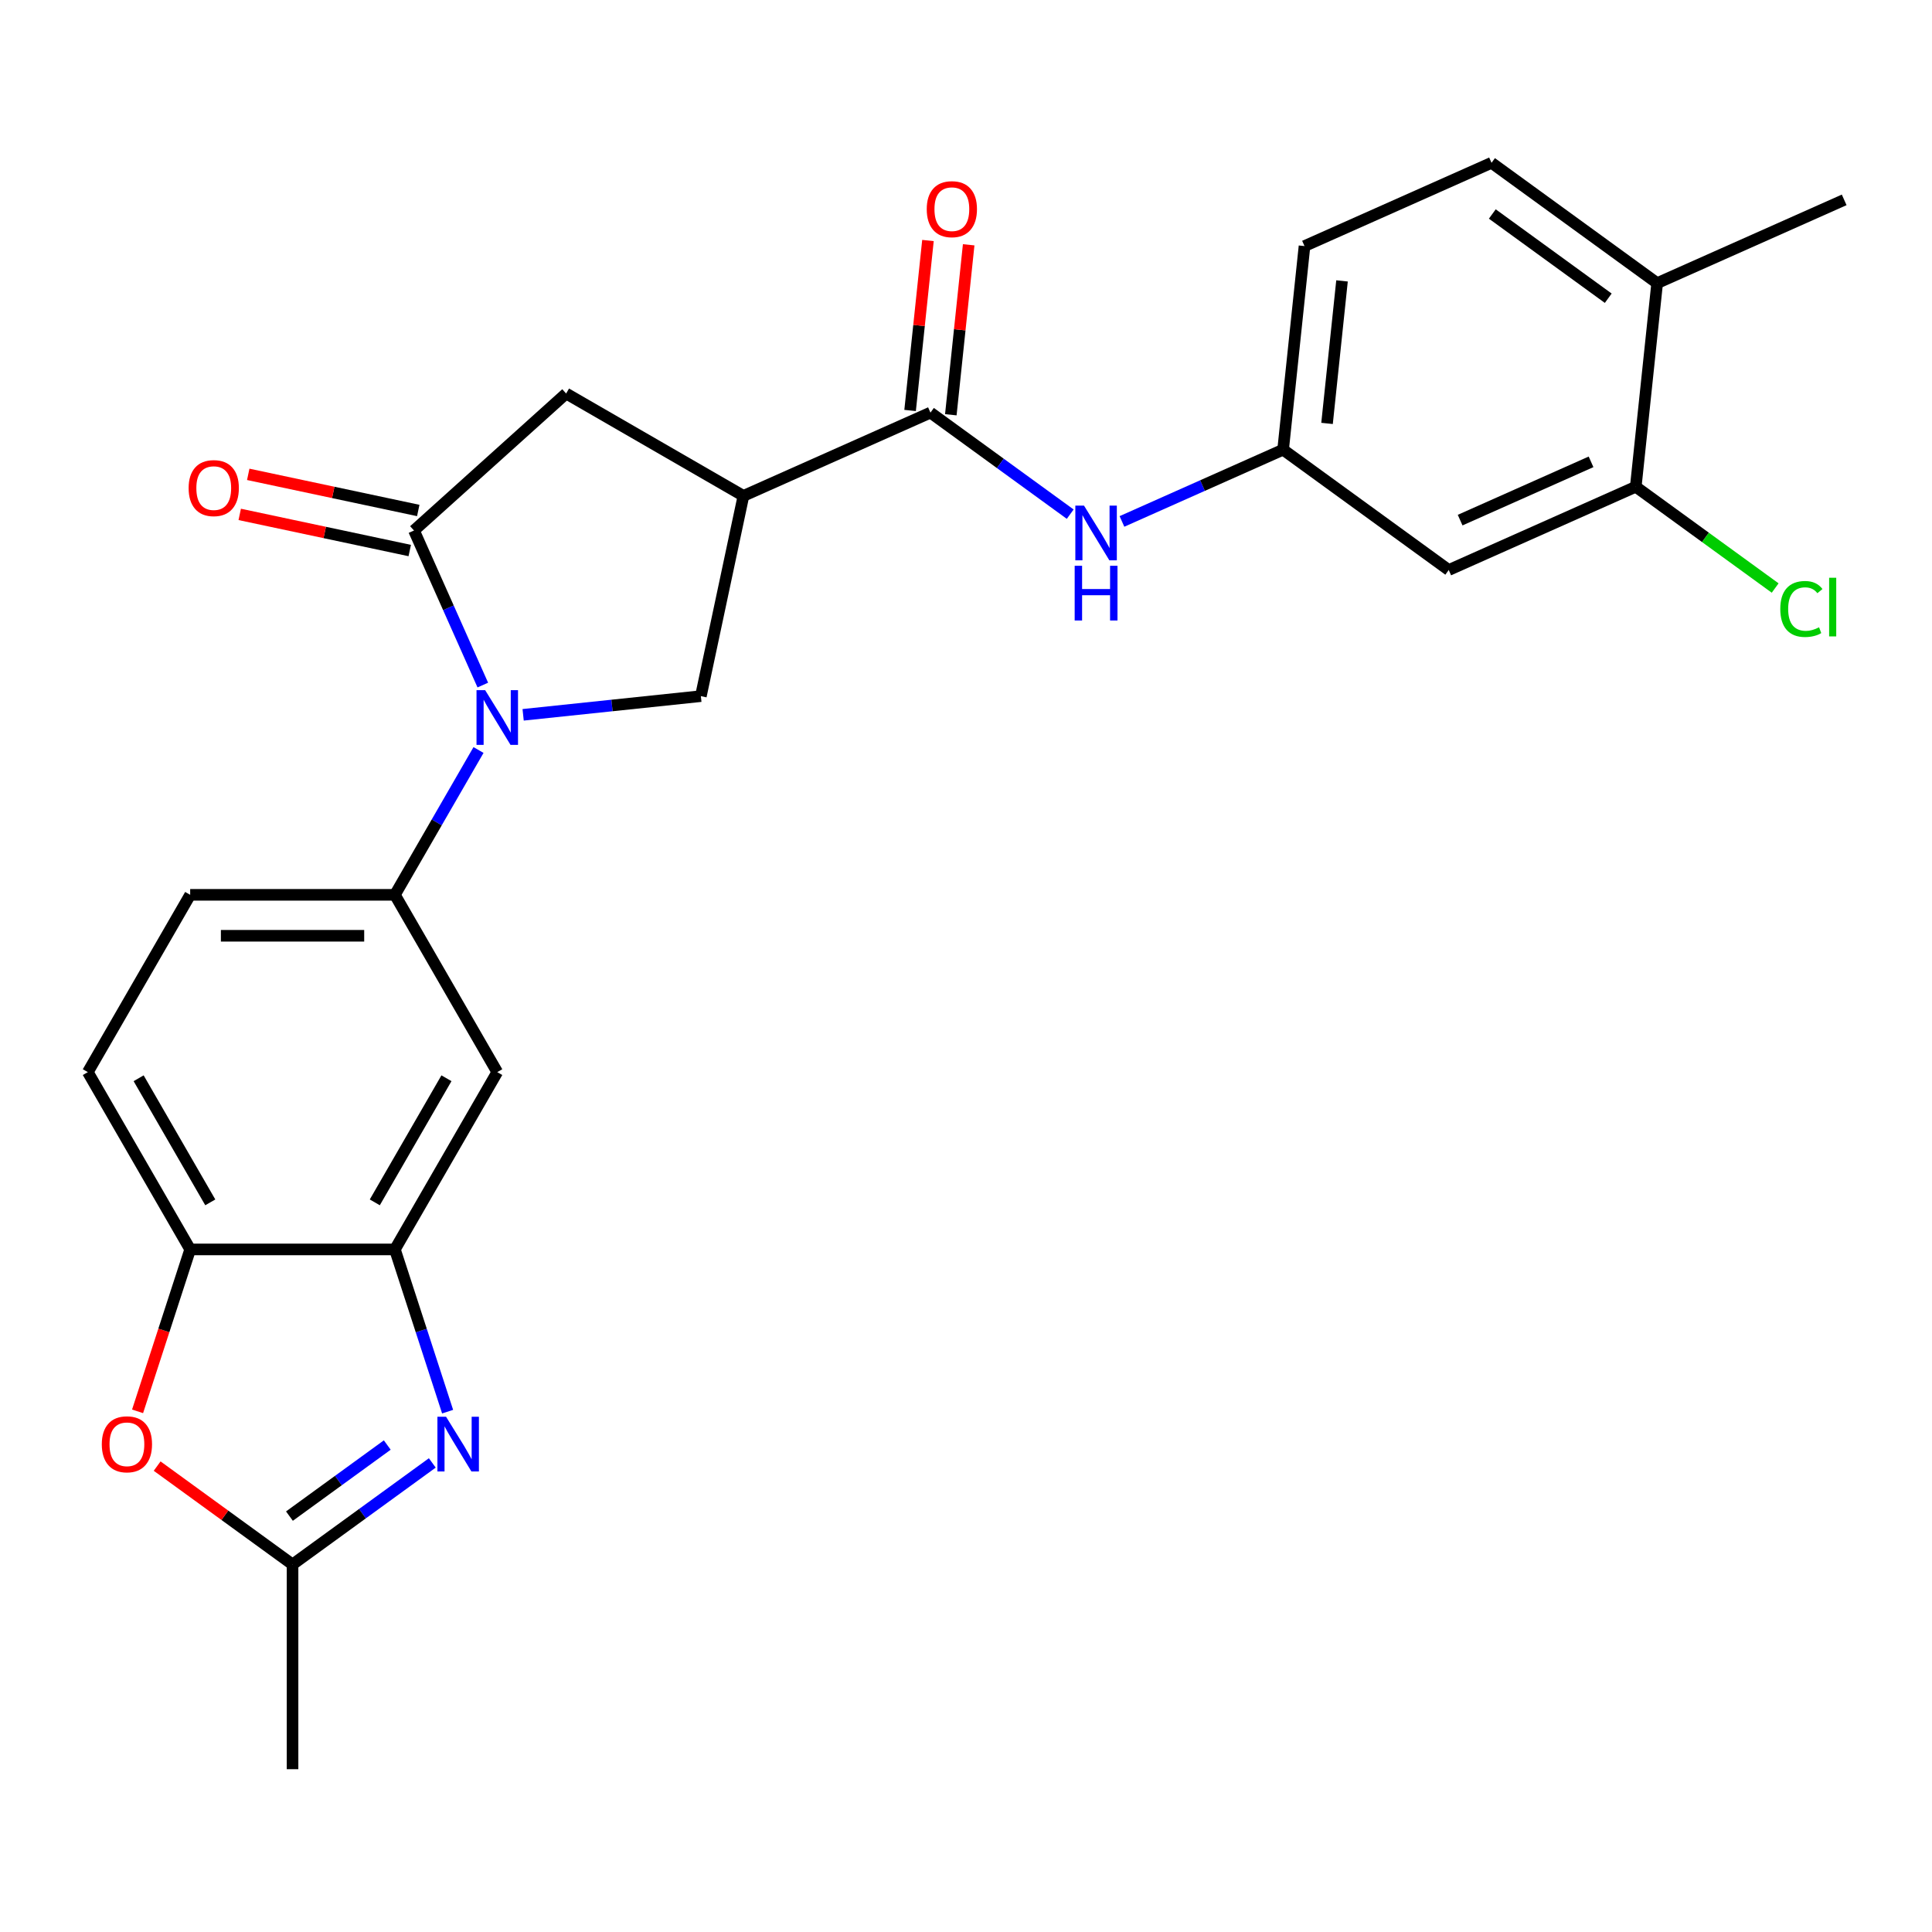 <?xml version='1.0' encoding='iso-8859-1'?>
<svg version='1.1' baseProfile='full'
              xmlns='http://www.w3.org/2000/svg'
                      xmlns:rdkit='http://www.rdkit.org/xml'
                      xmlns:xlink='http://www.w3.org/1999/xlink'
                  xml:space='preserve'
width='1000px' height='1000px' viewBox='0 0 1000 1000'>
<!-- END OF HEADER -->
<rect style='opacity:1.0;fill:#FFFFFF;stroke:none' width='1000' height='1000' x='0' y='0'> </rect>
<path class='bond-0' d='M 249.9,354.587 L 232.092,314.59' style='fill:none;fill-rule:evenodd;stroke:#0000FF;stroke-width:6px;stroke-linecap:butt;stroke-linejoin:miter;stroke-opacity:1' />
<path class='bond-0' d='M 232.092,314.59 L 214.284,274.592' style='fill:none;fill-rule:evenodd;stroke:#000000;stroke-width:6px;stroke-linecap:butt;stroke-linejoin:miter;stroke-opacity:1' />
<path class='bond-4' d='M 270.773,369.989 L 316.771,365.154' style='fill:none;fill-rule:evenodd;stroke:#0000FF;stroke-width:6px;stroke-linecap:butt;stroke-linejoin:miter;stroke-opacity:1' />
<path class='bond-4' d='M 316.771,365.154 L 362.768,360.32' style='fill:none;fill-rule:evenodd;stroke:#000000;stroke-width:6px;stroke-linecap:butt;stroke-linejoin:miter;stroke-opacity:1' />
<path class='bond-6' d='M 247.679,388.205 L 226.041,425.685' style='fill:none;fill-rule:evenodd;stroke:#0000FF;stroke-width:6px;stroke-linecap:butt;stroke-linejoin:miter;stroke-opacity:1' />
<path class='bond-6' d='M 226.041,425.685 L 204.402,463.164' style='fill:none;fill-rule:evenodd;stroke:#000000;stroke-width:6px;stroke-linecap:butt;stroke-linejoin:miter;stroke-opacity:1' />
<path class='bond-10' d='M 214.284,274.592 L 293.032,203.688' style='fill:none;fill-rule:evenodd;stroke:#000000;stroke-width:6px;stroke-linecap:butt;stroke-linejoin:miter;stroke-opacity:1' />
<path class='bond-16' d='M 216.488,264.227 L 172.487,254.875' style='fill:none;fill-rule:evenodd;stroke:#000000;stroke-width:6px;stroke-linecap:butt;stroke-linejoin:miter;stroke-opacity:1' />
<path class='bond-16' d='M 172.487,254.875 L 128.487,245.522' style='fill:none;fill-rule:evenodd;stroke:#FF0000;stroke-width:6px;stroke-linecap:butt;stroke-linejoin:miter;stroke-opacity:1' />
<path class='bond-16' d='M 212.081,284.957 L 168.081,275.605' style='fill:none;fill-rule:evenodd;stroke:#000000;stroke-width:6px;stroke-linecap:butt;stroke-linejoin:miter;stroke-opacity:1' />
<path class='bond-16' d='M 168.081,275.605 L 124.081,266.252' style='fill:none;fill-rule:evenodd;stroke:#FF0000;stroke-width:6px;stroke-linecap:butt;stroke-linejoin:miter;stroke-opacity:1' />
<path class='bond-1' d='M 384.8,256.671 L 362.768,360.32' style='fill:none;fill-rule:evenodd;stroke:#000000;stroke-width:6px;stroke-linecap:butt;stroke-linejoin:miter;stroke-opacity:1' />
<path class='bond-3' d='M 384.8,256.671 L 481.603,213.571' style='fill:none;fill-rule:evenodd;stroke:#000000;stroke-width:6px;stroke-linecap:butt;stroke-linejoin:miter;stroke-opacity:1' />
<path class='bond-26' d='M 384.8,256.671 L 293.032,203.688' style='fill:none;fill-rule:evenodd;stroke:#000000;stroke-width:6px;stroke-linecap:butt;stroke-linejoin:miter;stroke-opacity:1' />
<path class='bond-2' d='M 231.685,730.67 L 218.043,688.685' style='fill:none;fill-rule:evenodd;stroke:#0000FF;stroke-width:6px;stroke-linecap:butt;stroke-linejoin:miter;stroke-opacity:1' />
<path class='bond-2' d='M 218.043,688.685 L 204.402,646.701' style='fill:none;fill-rule:evenodd;stroke:#000000;stroke-width:6px;stroke-linecap:butt;stroke-linejoin:miter;stroke-opacity:1' />
<path class='bond-7' d='M 223.758,757.207 L 187.588,783.485' style='fill:none;fill-rule:evenodd;stroke:#0000FF;stroke-width:6px;stroke-linecap:butt;stroke-linejoin:miter;stroke-opacity:1' />
<path class='bond-7' d='M 187.588,783.485 L 151.419,809.764' style='fill:none;fill-rule:evenodd;stroke:#000000;stroke-width:6px;stroke-linecap:butt;stroke-linejoin:miter;stroke-opacity:1' />
<path class='bond-7' d='M 200.45,747.945 L 175.132,766.34' style='fill:none;fill-rule:evenodd;stroke:#0000FF;stroke-width:6px;stroke-linecap:butt;stroke-linejoin:miter;stroke-opacity:1' />
<path class='bond-7' d='M 175.132,766.34 L 149.813,784.735' style='fill:none;fill-rule:evenodd;stroke:#000000;stroke-width:6px;stroke-linecap:butt;stroke-linejoin:miter;stroke-opacity:1' />
<path class='bond-12' d='M 481.603,213.571 L 517.773,239.849' style='fill:none;fill-rule:evenodd;stroke:#000000;stroke-width:6px;stroke-linecap:butt;stroke-linejoin:miter;stroke-opacity:1' />
<path class='bond-12' d='M 517.773,239.849 L 553.942,266.128' style='fill:none;fill-rule:evenodd;stroke:#0000FF;stroke-width:6px;stroke-linecap:butt;stroke-linejoin:miter;stroke-opacity:1' />
<path class='bond-17' d='M 492.142,214.678 L 496.765,170.691' style='fill:none;fill-rule:evenodd;stroke:#000000;stroke-width:6px;stroke-linecap:butt;stroke-linejoin:miter;stroke-opacity:1' />
<path class='bond-17' d='M 496.765,170.691 L 501.388,126.703' style='fill:none;fill-rule:evenodd;stroke:#FF0000;stroke-width:6px;stroke-linecap:butt;stroke-linejoin:miter;stroke-opacity:1' />
<path class='bond-17' d='M 471.065,212.463 L 475.688,168.476' style='fill:none;fill-rule:evenodd;stroke:#000000;stroke-width:6px;stroke-linecap:butt;stroke-linejoin:miter;stroke-opacity:1' />
<path class='bond-17' d='M 475.688,168.476 L 480.312,124.488' style='fill:none;fill-rule:evenodd;stroke:#FF0000;stroke-width:6px;stroke-linecap:butt;stroke-linejoin:miter;stroke-opacity:1' />
<path class='bond-5' d='M 204.402,646.701 L 257.384,554.932' style='fill:none;fill-rule:evenodd;stroke:#000000;stroke-width:6px;stroke-linecap:butt;stroke-linejoin:miter;stroke-opacity:1' />
<path class='bond-5' d='M 193.995,622.339 L 231.083,558.101' style='fill:none;fill-rule:evenodd;stroke:#000000;stroke-width:6px;stroke-linecap:butt;stroke-linejoin:miter;stroke-opacity:1' />
<path class='bond-27' d='M 204.402,646.701 L 98.437,646.701' style='fill:none;fill-rule:evenodd;stroke:#000000;stroke-width:6px;stroke-linecap:butt;stroke-linejoin:miter;stroke-opacity:1' />
<path class='bond-9' d='M 204.402,463.164 L 257.384,554.932' style='fill:none;fill-rule:evenodd;stroke:#000000;stroke-width:6px;stroke-linecap:butt;stroke-linejoin:miter;stroke-opacity:1' />
<path class='bond-18' d='M 204.402,463.164 L 98.437,463.164' style='fill:none;fill-rule:evenodd;stroke:#000000;stroke-width:6px;stroke-linecap:butt;stroke-linejoin:miter;stroke-opacity:1' />
<path class='bond-18' d='M 188.507,484.357 L 114.332,484.357' style='fill:none;fill-rule:evenodd;stroke:#000000;stroke-width:6px;stroke-linecap:butt;stroke-linejoin:miter;stroke-opacity:1' />
<path class='bond-24' d='M 151.419,809.764 L 151.419,915.729' style='fill:none;fill-rule:evenodd;stroke:#000000;stroke-width:6px;stroke-linecap:butt;stroke-linejoin:miter;stroke-opacity:1' />
<path class='bond-28' d='M 151.419,809.764 L 116.38,784.306' style='fill:none;fill-rule:evenodd;stroke:#000000;stroke-width:6px;stroke-linecap:butt;stroke-linejoin:miter;stroke-opacity:1' />
<path class='bond-28' d='M 116.38,784.306 L 81.341,758.849' style='fill:none;fill-rule:evenodd;stroke:#FF0000;stroke-width:6px;stroke-linecap:butt;stroke-linejoin:miter;stroke-opacity:1' />
<path class='bond-8' d='M 71.206,730.51 L 84.821,688.605' style='fill:none;fill-rule:evenodd;stroke:#FF0000;stroke-width:6px;stroke-linecap:butt;stroke-linejoin:miter;stroke-opacity:1' />
<path class='bond-8' d='M 84.821,688.605 L 98.437,646.701' style='fill:none;fill-rule:evenodd;stroke:#000000;stroke-width:6px;stroke-linecap:butt;stroke-linejoin:miter;stroke-opacity:1' />
<path class='bond-11' d='M 98.437,646.701 L 45.455,554.932' style='fill:none;fill-rule:evenodd;stroke:#000000;stroke-width:6px;stroke-linecap:butt;stroke-linejoin:miter;stroke-opacity:1' />
<path class='bond-11' d='M 108.843,622.339 L 71.755,558.101' style='fill:none;fill-rule:evenodd;stroke:#000000;stroke-width:6px;stroke-linecap:butt;stroke-linejoin:miter;stroke-opacity:1' />
<path class='bond-15' d='M 580.72,269.894 L 622.427,251.325' style='fill:none;fill-rule:evenodd;stroke:#0000FF;stroke-width:6px;stroke-linecap:butt;stroke-linejoin:miter;stroke-opacity:1' />
<path class='bond-15' d='M 622.427,251.325 L 664.134,232.756' style='fill:none;fill-rule:evenodd;stroke:#000000;stroke-width:6px;stroke-linecap:butt;stroke-linejoin:miter;stroke-opacity:1' />
<path class='bond-13' d='M 846.665,251.94 L 749.862,295.04' style='fill:none;fill-rule:evenodd;stroke:#000000;stroke-width:6px;stroke-linecap:butt;stroke-linejoin:miter;stroke-opacity:1' />
<path class='bond-13' d='M 823.525,239.045 L 755.762,269.214' style='fill:none;fill-rule:evenodd;stroke:#000000;stroke-width:6px;stroke-linecap:butt;stroke-linejoin:miter;stroke-opacity:1' />
<path class='bond-22' d='M 846.665,251.94 L 882.745,278.153' style='fill:none;fill-rule:evenodd;stroke:#000000;stroke-width:6px;stroke-linecap:butt;stroke-linejoin:miter;stroke-opacity:1' />
<path class='bond-22' d='M 882.745,278.153 L 918.824,304.366' style='fill:none;fill-rule:evenodd;stroke:#00CC00;stroke-width:6px;stroke-linecap:butt;stroke-linejoin:miter;stroke-opacity:1' />
<path class='bond-29' d='M 846.665,251.94 L 857.742,146.556' style='fill:none;fill-rule:evenodd;stroke:#000000;stroke-width:6px;stroke-linecap:butt;stroke-linejoin:miter;stroke-opacity:1' />
<path class='bond-14' d='M 749.862,295.04 L 664.134,232.756' style='fill:none;fill-rule:evenodd;stroke:#000000;stroke-width:6px;stroke-linecap:butt;stroke-linejoin:miter;stroke-opacity:1' />
<path class='bond-23' d='M 664.134,232.756 L 675.211,127.371' style='fill:none;fill-rule:evenodd;stroke:#000000;stroke-width:6px;stroke-linecap:butt;stroke-linejoin:miter;stroke-opacity:1' />
<path class='bond-23' d='M 686.873,219.163 L 694.626,145.394' style='fill:none;fill-rule:evenodd;stroke:#000000;stroke-width:6px;stroke-linecap:butt;stroke-linejoin:miter;stroke-opacity:1' />
<path class='bond-20' d='M 98.437,463.164 L 45.455,554.932' style='fill:none;fill-rule:evenodd;stroke:#000000;stroke-width:6px;stroke-linecap:butt;stroke-linejoin:miter;stroke-opacity:1' />
<path class='bond-19' d='M 857.742,146.556 L 772.014,84.271' style='fill:none;fill-rule:evenodd;stroke:#000000;stroke-width:6px;stroke-linecap:butt;stroke-linejoin:miter;stroke-opacity:1' />
<path class='bond-19' d='M 832.426,154.359 L 772.417,110.76' style='fill:none;fill-rule:evenodd;stroke:#000000;stroke-width:6px;stroke-linecap:butt;stroke-linejoin:miter;stroke-opacity:1' />
<path class='bond-25' d='M 857.742,146.556 L 954.545,103.456' style='fill:none;fill-rule:evenodd;stroke:#000000;stroke-width:6px;stroke-linecap:butt;stroke-linejoin:miter;stroke-opacity:1' />
<path class='bond-21' d='M 772.014,84.271 L 675.211,127.371' style='fill:none;fill-rule:evenodd;stroke:#000000;stroke-width:6px;stroke-linecap:butt;stroke-linejoin:miter;stroke-opacity:1' />
<path  class='atom-0' d='M 251.124 357.236
L 260.404 372.236
Q 261.324 373.716, 262.804 376.396
Q 264.284 379.076, 264.364 379.236
L 264.364 357.236
L 268.124 357.236
L 268.124 385.556
L 264.244 385.556
L 254.284 369.156
Q 253.124 367.236, 251.884 365.036
Q 250.684 362.836, 250.324 362.156
L 250.324 385.556
L 246.644 385.556
L 246.644 357.236
L 251.124 357.236
' fill='#0000FF'/>
<path  class='atom-3' d='M 230.887 733.319
L 240.167 748.319
Q 241.087 749.799, 242.567 752.479
Q 244.047 755.159, 244.127 755.319
L 244.127 733.319
L 247.887 733.319
L 247.887 761.639
L 244.007 761.639
L 234.047 745.239
Q 232.887 743.319, 231.647 741.119
Q 230.447 738.919, 230.087 738.239
L 230.087 761.639
L 226.407 761.639
L 226.407 733.319
L 230.887 733.319
' fill='#0000FF'/>
<path  class='atom-9' d='M 52.692 747.559
Q 52.692 740.759, 56.052 736.959
Q 59.412 733.159, 65.692 733.159
Q 71.972 733.159, 75.332 736.959
Q 78.692 740.759, 78.692 747.559
Q 78.692 754.439, 75.292 758.359
Q 71.892 762.239, 65.692 762.239
Q 59.452 762.239, 56.052 758.359
Q 52.692 754.479, 52.692 747.559
M 65.692 759.039
Q 70.012 759.039, 72.332 756.159
Q 74.692 753.239, 74.692 747.559
Q 74.692 741.999, 72.332 739.199
Q 70.012 736.359, 65.692 736.359
Q 61.372 736.359, 59.012 739.159
Q 56.692 741.959, 56.692 747.559
Q 56.692 753.279, 59.012 756.159
Q 61.372 759.039, 65.692 759.039
' fill='#FF0000'/>
<path  class='atom-13' d='M 561.071 261.695
L 570.351 276.695
Q 571.271 278.175, 572.751 280.855
Q 574.231 283.535, 574.311 283.695
L 574.311 261.695
L 578.071 261.695
L 578.071 290.015
L 574.191 290.015
L 564.231 273.615
Q 563.071 271.695, 561.831 269.495
Q 560.631 267.295, 560.271 266.615
L 560.271 290.015
L 556.591 290.015
L 556.591 261.695
L 561.071 261.695
' fill='#0000FF'/>
<path  class='atom-13' d='M 556.251 292.847
L 560.091 292.847
L 560.091 304.887
L 574.571 304.887
L 574.571 292.847
L 578.411 292.847
L 578.411 321.167
L 574.571 321.167
L 574.571 308.087
L 560.091 308.087
L 560.091 321.167
L 556.251 321.167
L 556.251 292.847
' fill='#0000FF'/>
<path  class='atom-17' d='M 97.635 252.641
Q 97.635 245.841, 100.995 242.041
Q 104.355 238.241, 110.635 238.241
Q 116.915 238.241, 120.275 242.041
Q 123.635 245.841, 123.635 252.641
Q 123.635 259.521, 120.235 263.441
Q 116.835 267.321, 110.635 267.321
Q 104.395 267.321, 100.995 263.441
Q 97.635 259.561, 97.635 252.641
M 110.635 264.121
Q 114.955 264.121, 117.275 261.241
Q 119.635 258.321, 119.635 252.641
Q 119.635 247.081, 117.275 244.281
Q 114.955 241.441, 110.635 241.441
Q 106.315 241.441, 103.955 244.241
Q 101.635 247.041, 101.635 252.641
Q 101.635 258.361, 103.955 261.241
Q 106.315 264.121, 110.635 264.121
' fill='#FF0000'/>
<path  class='atom-18' d='M 479.68 108.266
Q 479.68 101.466, 483.04 97.666
Q 486.4 93.866, 492.68 93.866
Q 498.96 93.866, 502.32 97.666
Q 505.68 101.466, 505.68 108.266
Q 505.68 115.146, 502.28 119.066
Q 498.88 122.946, 492.68 122.946
Q 486.44 122.946, 483.04 119.066
Q 479.68 115.186, 479.68 108.266
M 492.68 119.746
Q 497 119.746, 499.32 116.866
Q 501.68 113.946, 501.68 108.266
Q 501.68 102.706, 499.32 99.906
Q 497 97.066, 492.68 97.066
Q 488.36 97.066, 486 99.866
Q 483.68 102.666, 483.68 108.266
Q 483.68 113.986, 486 116.866
Q 488.36 119.746, 492.68 119.746
' fill='#FF0000'/>
<path  class='atom-23' d='M 921.473 315.205
Q 921.473 308.165, 924.753 304.485
Q 928.073 300.765, 934.353 300.765
Q 940.193 300.765, 943.313 304.885
L 940.673 307.045
Q 938.393 304.045, 934.353 304.045
Q 930.073 304.045, 927.793 306.925
Q 925.553 309.765, 925.553 315.205
Q 925.553 320.805, 927.873 323.685
Q 930.233 326.565, 934.793 326.565
Q 937.913 326.565, 941.553 324.685
L 942.673 327.685
Q 941.193 328.645, 938.953 329.205
Q 936.713 329.765, 934.233 329.765
Q 928.073 329.765, 924.753 326.005
Q 921.473 322.245, 921.473 315.205
' fill='#00CC00'/>
<path  class='atom-23' d='M 946.753 299.045
L 950.433 299.045
L 950.433 329.405
L 946.753 329.405
L 946.753 299.045
' fill='#00CC00'/>
</svg>
